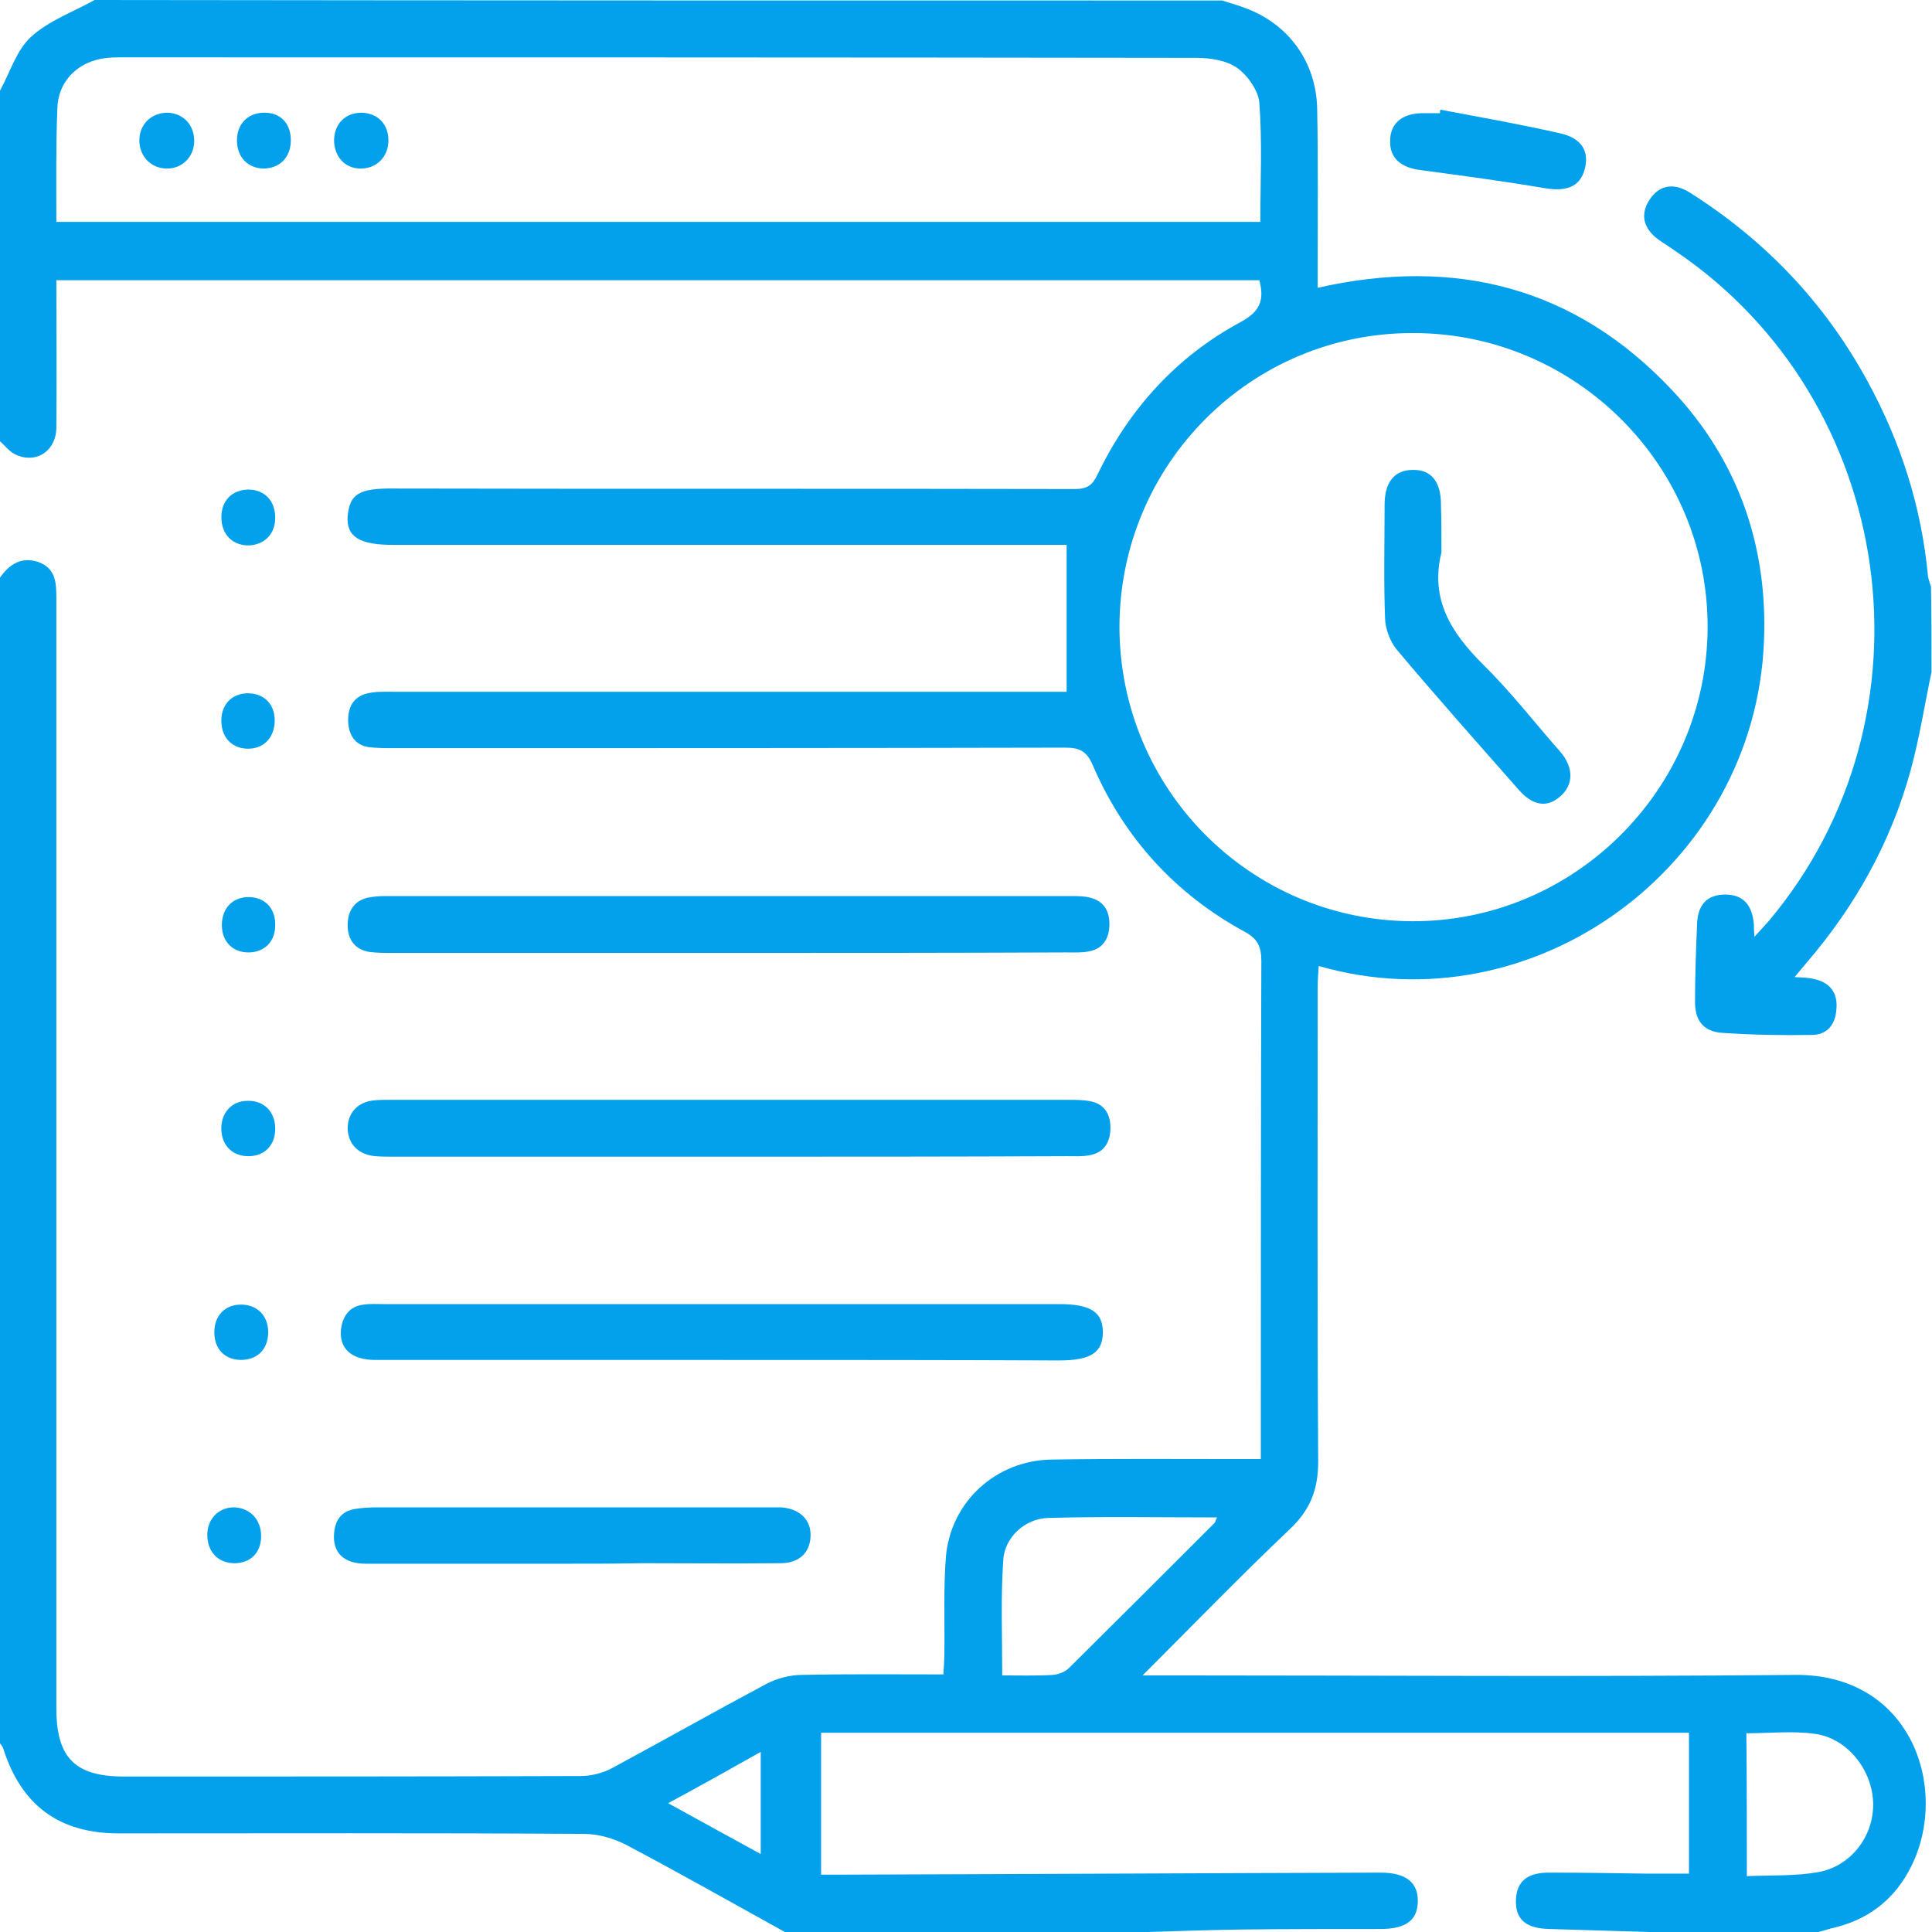 <?xml version="1.0" encoding="UTF-8"?> <svg xmlns="http://www.w3.org/2000/svg" width="384" height="384" viewBox="0 0 384 384" fill="none"> <path d="M242.9 0.1C244.4 0.6 246 1 247.5 1.6C256 4.7 261.6 12.2 261.8 21.6C262 32 261.9 42.3 261.9 52.7C261.9 54.1 261.9 55.4 261.9 57.2C289.3 51 313.1 57.1 332.3 77.5C345.4 91.4 351.4 108.4 350.6 127.5C348.8 172.3 304.8 204.3 262.1 192C262 193.5 261.9 194.9 261.9 196.4C261.9 227.8 261.8 259.1 262 290.5C262 296.1 260.4 300.1 256.4 303.9C246.7 313.1 237.4 322.7 227.1 333C229.4 333 230.7 333 232 333C273.6 333 315.2 333.3 356.8 332.9C380 332.7 387.5 355.6 379.9 370.9C376.6 377.6 371.2 381.7 363.9 383.3C363.1 383.5 362.3 383.8 361.4 384C350.2 384 338.9 384 327.7 384C321.1 383.8 314.5 383.6 307.9 383.4C303.3 383.3 301.2 381.5 301.3 377.7C301.4 374 303.5 372.1 308.2 372.2C314.6 372.2 320.9 372.3 327.3 372.4C330.1 372.4 332.9 372.4 335.7 372.4C335.7 362.7 335.7 353.6 335.7 344.4C278.1 344.4 220.7 344.4 163.2 344.4C163.2 353.9 163.2 363.2 163.2 372.6C164.9 372.6 166.2 372.6 167.6 372.6C203.2 372.5 238.8 372.3 274.4 372.2C279.5 372.2 281.9 374.2 281.8 378C281.7 381.7 279.4 383.4 274.4 383.4C265.3 383.4 256.2 383.4 247 383.5C240.7 383.6 234.3 383.8 228 384C204 384 180 384 156 384C145.5 378.2 135.1 372.3 124.5 366.7C122 365.4 118.9 364.5 116.1 364.5C85.3 364.3 54.4 364.4 23.6 364.4C11.7 364.4 4.2 358.8 0.6 347.4C0.5 347.1 0.2 346.8 0 346.5C0 269.3 0 192 0 114.8C1.9 112.1 4.3 110.6 7.6 111.7C11 112.9 11.2 115.7 11.2 118.7C11.2 192.3 11.2 265.9 11.2 339.5C11.2 349.4 14.9 353.1 24.7 353.1C54.9 353.1 85.2 353.1 115.4 353C117.5 353 119.9 352.4 121.7 351.4C131.9 345.9 142 340.2 152.3 334.7C154.4 333.6 157 332.9 159.4 332.9C168.6 332.7 177.9 332.8 187.5 332.8C187.6 331.3 187.7 330 187.7 328.6C187.8 322.2 187.5 315.8 188 309.5C188.9 298.5 198 290.2 209.1 290.1C221.5 289.9 233.8 290 246.2 290C247.5 290 248.9 290 250.6 290C250.6 288.2 250.6 286.9 250.6 285.5C250.6 254 250.6 222.5 250.7 191C250.7 188.2 250 186.6 247.4 185.2C233.6 177.7 223.4 166.5 217.2 152.1C216 149.3 214.6 148.6 211.7 148.6C167.2 148.7 122.7 148.7 78.2 148.7C76.6 148.7 74.9 148.7 73.3 148.5C70.5 148.1 69.3 146 69.2 143.4C69.1 140.7 70.2 138.4 73.1 137.8C74.8 137.4 76.6 137.5 78.3 137.5C121.2 137.5 164 137.5 206.9 137.5C208.5 137.5 210.1 137.5 212 137.5C212 127.7 212 118.2 212 108.3C211 108.3 209.4 108.3 207.8 108.3C164.6 108.3 121.3 108.3 78.1 108.3C71.5 108.3 68.8 106.7 69.1 102.6C69.5 98.3 71.2 97 78.3 97.1C123.4 97.2 168.5 97.1 213.6 97.2C216 97.2 217.1 96.5 218.1 94.4C224.4 81.3 233.8 70.9 246.6 64C250.3 62 251.4 59.8 250.3 55.7C170.8 55.7 91.2 55.7 11.2 55.7C11.2 65.5 11.3 75.2 11.2 84.9C11.2 89.7 7.1 92.3 3 90.3C1.8 89.7 1 88.6 0 87.7C0 64.5 0 41.2 0 18C2 14.4 3.3 9.9 6.2 7.3C9.7 4.1 14.5 2.4 18.8 0C93.4 0.1 168.1 0.1 242.9 0.1ZM222.5 124.5C222.5 156.8 248.5 183 280.7 183.1C312.8 183.2 339.2 157 339.4 124.9C339.6 92.6 313.2 66.2 280.9 66.2C248.7 66.1 222.6 92.2 222.5 124.5ZM11.2 44.1C91.2 44.1 170.7 44.1 250.5 44.1C250.5 36 250.9 28.2 250.3 20.4C250.1 18 248 15 245.9 13.5C243.8 12 240.5 11.5 237.8 11.5C166.7 11.4 95.6 11.4 24.5 11.4C23 11.4 21.5 11.4 20 11.7C15 12.7 11.5 16.5 11.4 21.6C11.1 29 11.2 36.4 11.2 44.1ZM199.2 333C202.8 333 206 333.1 209.3 332.9C210.4 332.8 211.7 332.3 212.5 331.5C222.2 321.9 231.8 312.3 241.4 302.7C241.6 302.5 241.6 302.1 241.9 301.6C230.6 301.6 219.5 301.4 208.4 301.7C203.7 301.8 199.6 305.6 199.4 310.2C198.9 317.6 199.2 325.1 199.2 333ZM347.2 372.9C352.1 372.7 356.9 372.9 361.4 372.1C368 370.9 372.5 364.8 372.3 358.3C372.1 351.7 367.1 345.4 360.6 344.6C356.2 344 351.7 344.5 347.1 344.5C347.2 353.9 347.2 363.1 347.2 372.9ZM132.8 358.4C139.3 362 145.2 365.2 151.2 368.5C151.2 361.4 151.2 355.1 151.2 348.2C145 351.7 139.3 354.9 132.8 358.4Z" fill="#03A1EB"></path> <path d="M383.9 133.6C382.5 140.2 381.5 146.8 379.7 153.3C375.8 167.4 368.8 180 359.2 191.2C358.5 192 357.8 192.9 356.7 194.2C358.3 194.3 359.5 194.3 360.6 194.6C363.8 195.3 365.3 197.4 365 200.6C364.8 203.6 363.2 205.7 360.1 205.7C354.2 205.8 348.4 205.7 342.5 205.3C338.6 205.1 336.8 202.9 336.9 198.8C336.9 193.8 337.1 188.8 337.3 183.8C337.4 179.8 339.3 177.8 342.9 177.8C346.4 177.8 348.3 179.8 348.6 183.8C348.6 184.3 348.6 184.8 348.7 186.2C350 184.8 350.8 183.9 351.6 183C385.8 142.3 377.1 79.7 333 49.9C331.9 49.1 330.7 48.4 329.6 47.6C326.6 45.4 326 42.6 327.8 39.8C329.7 36.8 332.6 36.2 335.9 38.3C350.9 47.8 362.7 60.2 371.2 75.8C377.8 87.9 381.9 100.7 383.2 114.5C383.3 115.2 383.6 115.9 383.8 116.6C383.9 122.1 383.9 127.8 383.9 133.6Z" fill="#03A1EB"></path> <path d="M144.6 189.4C122.4 189.4 100.1 189.4 77.9 189.4C76.4 189.4 74.9 189.4 73.4 189.2C70.4 188.7 69.1 186.6 69.1 183.9C69.1 181.2 70.3 179 73.2 178.4C74.3 178.2 75.4 178.1 76.499 178.1C122 178.1 167.4 178.1 212.9 178.1C214.1 178.1 215.4 178.1 216.6 178.4C219.5 179.1 220.6 181.2 220.5 184C220.4 186.6 219.2 188.6 216.4 189.1C214.9 189.4 213.4 189.3 211.9 189.3C189.6 189.4 167.1 189.4 144.6 189.4Z" fill="#03A1EB"></path> <path d="M144.6 229.9C122.5 229.9 100.4 229.9 78.3 229.9C77.1 229.9 75.8 229.9 74.6 229.8C71.2 229.5 69.2 227.4 69.1 224.3C69.1 221.2 71.1 219 74.4 218.7C75.4 218.6 76.4 218.6 77.4 218.6C122.4 218.6 167.3 218.6 212.3 218.6C213.8 218.6 215.3 218.6 216.8 218.9C219.7 219.5 220.8 221.7 220.7 224.5C220.6 227.1 219.4 229.1 216.6 229.6C215.1 229.9 213.6 229.8 212.1 229.8C189.6 229.9 167.1 229.9 144.6 229.9Z" fill="#03A1EB"></path> <path d="M143.5 270.3C120.5 270.3 97.5 270.3 74.6 270.3C69.8 270.3 67.3 268 67.8 264C68.2 261.4 69.6 259.6 72.3 259.3C73.7 259.1 75 259.2 76.4 259.2C121.1 259.2 165.8 259.2 210.5 259.2C216.8 259.2 219.2 260.8 219.2 264.8C219.2 268.8 216.8 270.4 210.5 270.4C188.2 270.3 165.9 270.3 143.5 270.3Z" fill="#03A1EB"></path> <path d="M113.5 310.8C99.9 310.8 86.3 310.8 72.7 310.8C68.3 310.8 66.1 308.6 66.4 304.8C66.6 302.1 67.9 300.3 70.7 299.9C72 299.7 73.4 299.6 74.8 299.6C100.8 299.6 126.7 299.6 152.7 299.6C153.6 299.6 154.5 299.6 155.3 299.6C159.1 299.9 161.3 302.2 161.1 305.5C160.9 308.7 158.8 310.7 155.1 310.7C145.9 310.8 136.6 310.7 127.4 310.7C122.7 310.8 118.1 310.8 113.5 310.8Z" fill="#03A1EB"></path> <path d="M54.7 224.1C54.8 227.4 52.8 229.7 49.6 229.8C46.4 229.9 44.2 227.9 44 224.7C43.8 221.3 46 218.8 49.2 218.8C52.4 218.7 54.6 220.9 54.7 224.1Z" fill="#03A1EB"></path> <path d="M47.8 270.3C44.6 270.2 42.6 268.1 42.6 264.8C42.6 261.5 44.7 259.3 47.9 259.3C51.2 259.3 53.4 261.6 53.3 265C53.2 268.3 51.1 270.3 47.8 270.3Z" fill="#03A1EB"></path> <path d="M51.9 305.3C51.9 308.6 49.8 310.7 46.6 310.7C43.4 310.7 41.3 308.5 41.2 305.3C41.1 301.9 43.5 299.5 46.7 299.6C49.8 299.8 51.9 302.1 51.9 305.3Z" fill="#03A1EB"></path> <path d="M54.7 102.7C54.8 106 52.7 108.2 49.6 108.4C46.3 108.5 44 106.3 44 102.8C44 99.5 46.1 97.4 49.3 97.3C52.5 97.3 54.6 99.4 54.7 102.7Z" fill="#03A1EB"></path> <path d="M44 143C44.1 139.8 46.3 137.7 49.5 137.8C52.6 137.9 54.7 140.1 54.6 143.4C54.5 146.8 52.2 149 48.9 148.8C45.9 148.6 43.9 146.4 44 143Z" fill="#03A1EB"></path> <path d="M54.7 183.7C54.8 187 52.7 189.2 49.6 189.3C46.4 189.4 44.2 187.3 44.1 184.1C44 180.7 46.1 178.3 49.4 178.3C52.5 178.3 54.7 180.4 54.7 183.7Z" fill="#03A1EB"></path> <path d="M286.3 21.8C294.2 23.3 302.2 24.7 310.1 26.5C314.5 27.5 316 30.2 314.9 33.9C313.9 37.2 311.2 38.1 307 37.4C298.8 36 290.5 34.9 282.3 33.8C278.4 33.3 276.2 31.4 276.3 28C276.3 24.6 278.6 22.6 282.5 22.5C283.7 22.5 285 22.5 286.2 22.5C286.2 22.3 286.2 22.1 286.3 21.8Z" fill="#03A1EB"></path> <path d="M286.5 109.8C284.2 119.1 288.4 125.7 294.7 132C300.2 137.4 305 143.6 310.1 149.4C312.8 152.5 312.8 156 310.1 158.3C307.5 160.6 304.6 160.2 301.7 156.8C293.6 147.6 285.5 138.5 277.6 129.1C276.3 127.5 275.4 125.1 275.3 123.1C275 115.5 275.2 107.9 275.2 100.3C275.2 95.8 277.2 93.4 280.8 93.4C284.4 93.3 286.4 95.7 286.4 100.2C286.5 103.4 286.5 106.6 286.5 109.8Z" fill="#03A1EB"></path> <path d="M52.3 33.5C49.2 33.4 47.1 31.2 47.1 27.9C47.1 24.5 49.4 22.3 52.8 22.4C56 22.5 57.9 24.8 57.8 28.1C57.7 31.4 55.5 33.5 52.3 33.5Z" fill="#03A1EB"></path> <path d="M71.9 22.4C75.1 22.5 77.2 24.7 77.2 27.9C77.2 31.2 74.8 33.6 71.5 33.5C68.4 33.4 66.4 31 66.4 27.8C66.5 24.5 68.7 22.4 71.9 22.4Z" fill="#03A1EB"></path> <path d="M33.2 33.5C30.1 33.5 27.8 31.2 27.7 28.1C27.6 24.8 30 22.4 33.3 22.4C36.4 22.5 38.6 24.8 38.6 28C38.6 31.1 36.3 33.5 33.2 33.5Z" fill="#03A1EB"></path> </svg> 